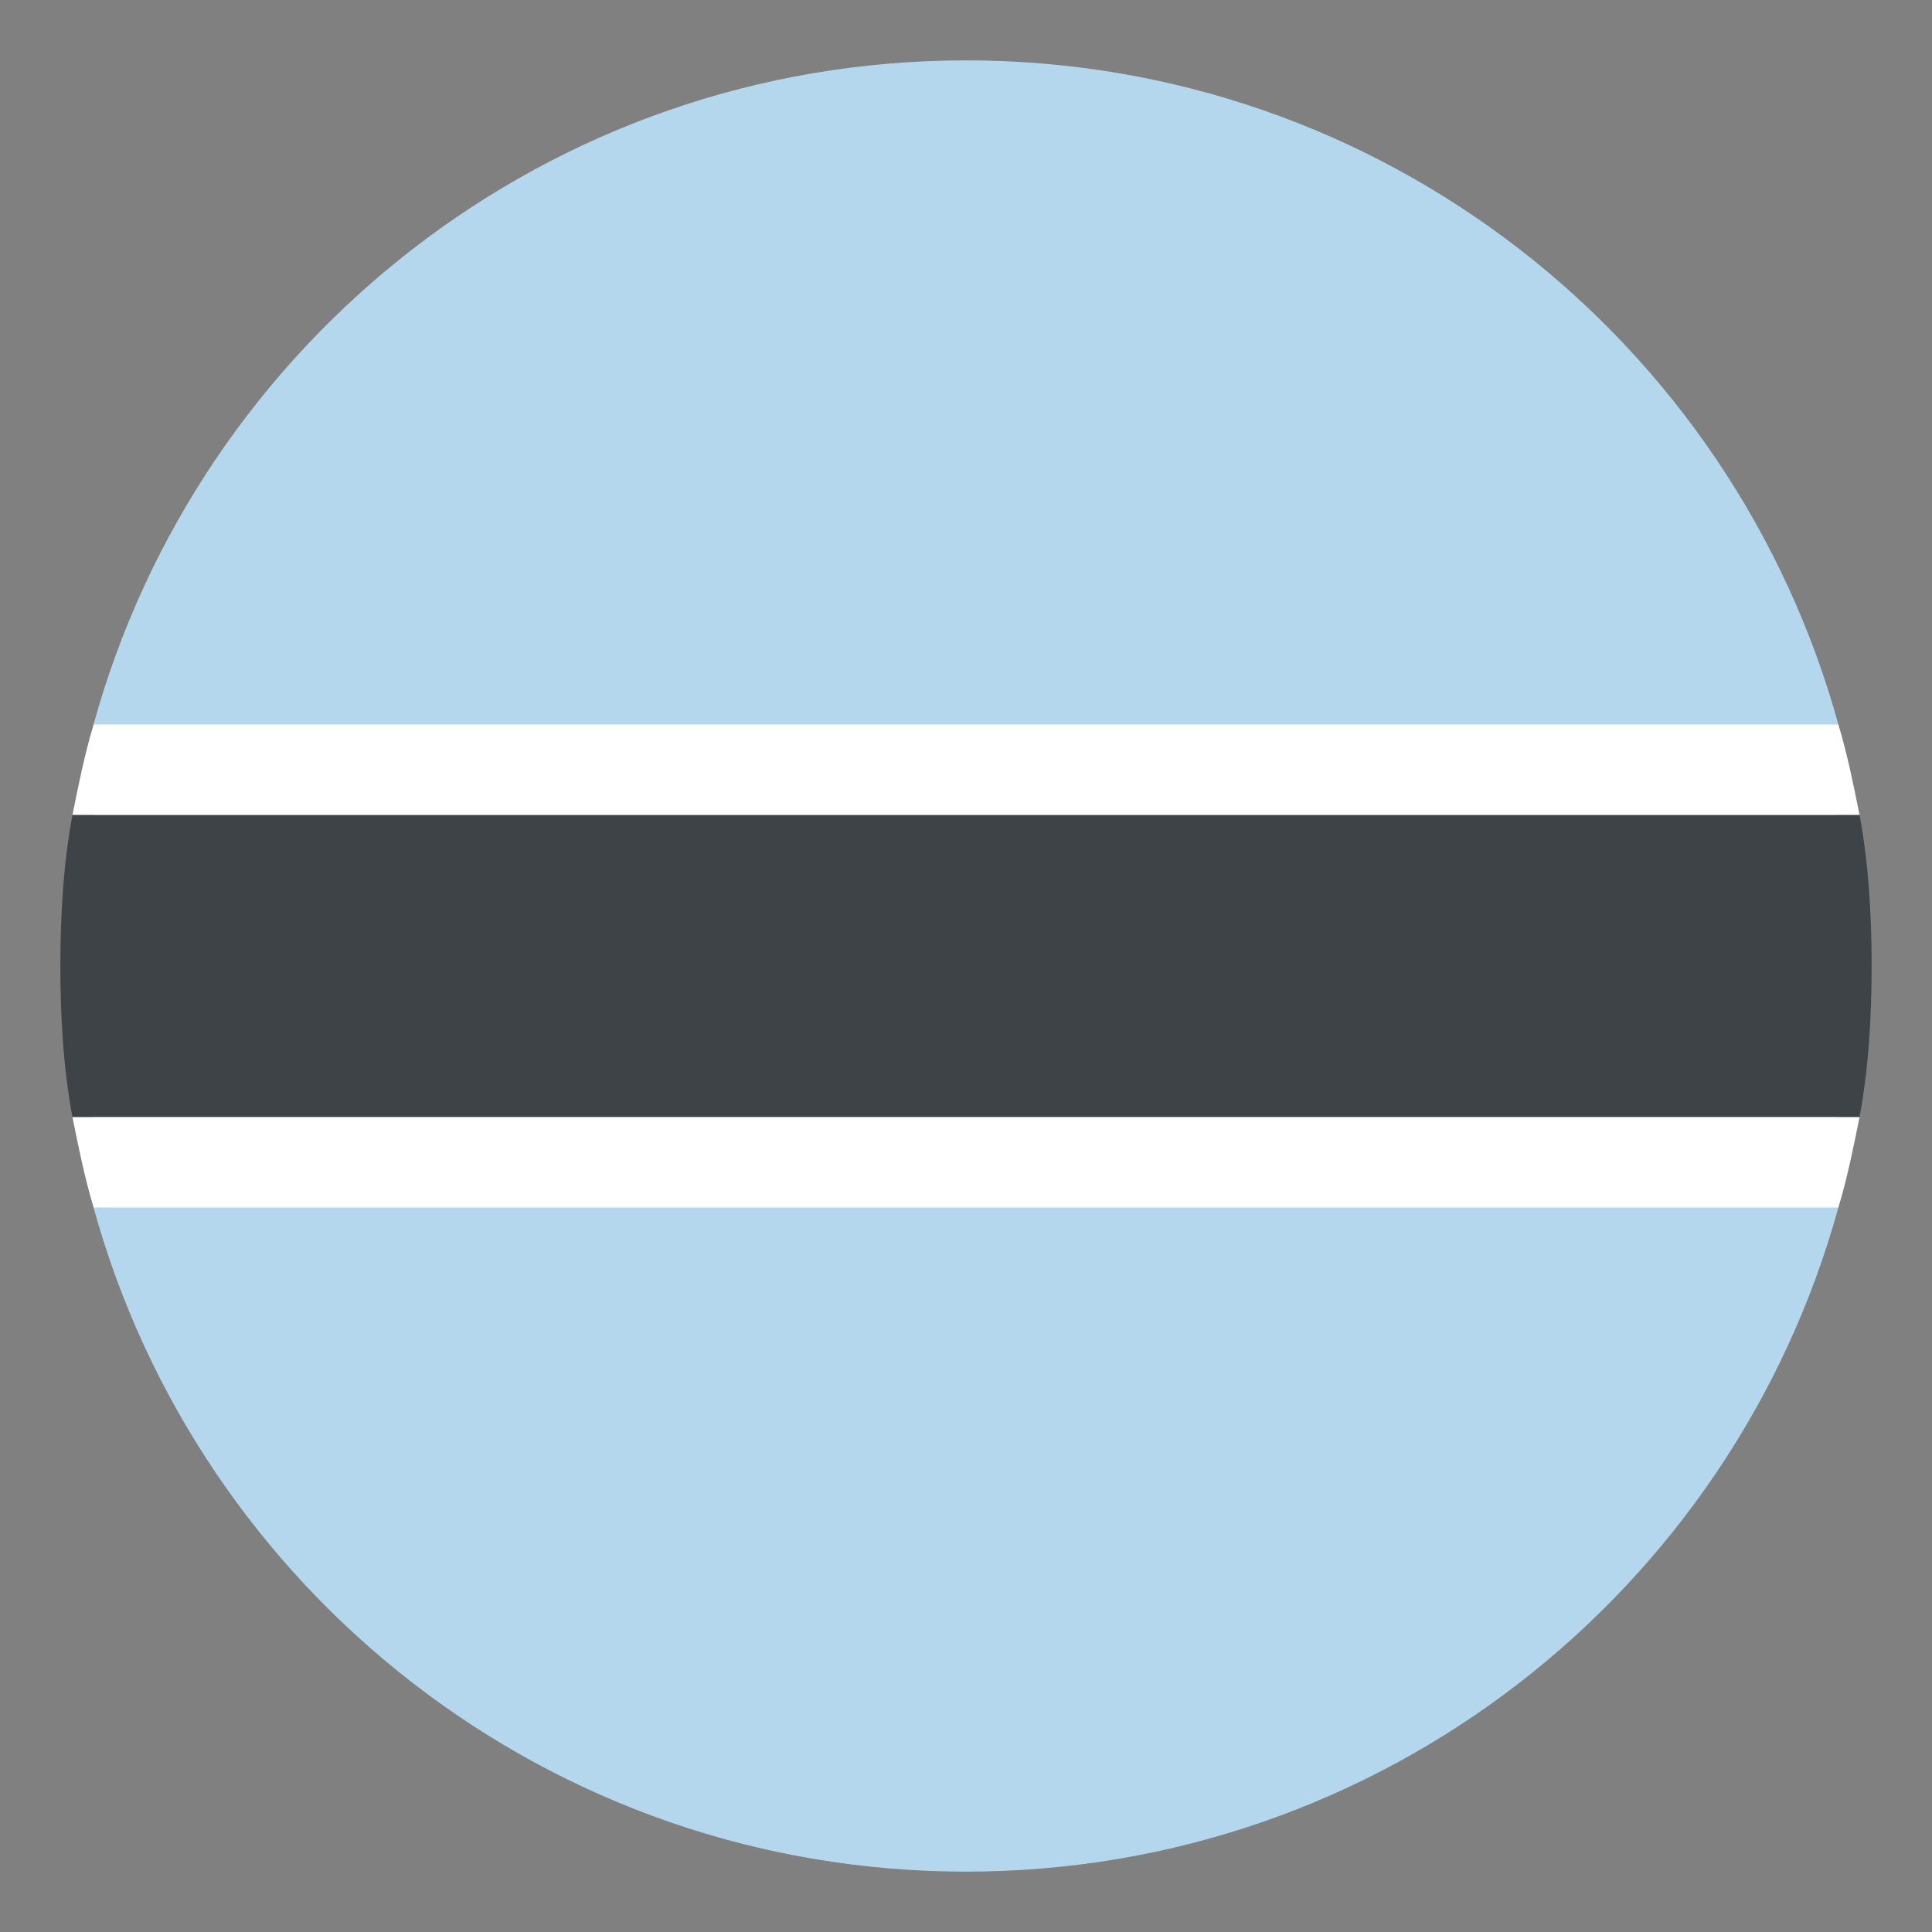 <svg width="24" height="24" viewBox="0 0 24 24" fill="none" xmlns="http://www.w3.org/2000/svg">
<rect x="0" y="0" width="24" height="24" fill="#808080" stroke="none"/>
<g clip-path="url(#clip0_40876_52767)">
<path d="M22.837 9C21.525 4.237 17.175 0.75 12 0.75C6.825 0.75 2.475 4.237 1.162 9V15C2.475 19.762 6.825 23.25 12 23.25C17.175 23.25 21.525 19.762 22.837 15V9Z" fill="#B4D7EE"/>
<path d="M23.1 10.125C23.025 9.75 22.95 9.375 22.837 9H1.163C1.05 9.375 0.975 9.75 0.9 10.125H23.1ZM0.9 13.875C0.975 14.25 1.05 14.625 1.163 15H22.837C22.95 14.625 23.025 14.25 23.1 13.875H0.9Z" fill="white"/>
<path d="M0.75 12C0.75 12.637 0.787 13.275 0.9 13.875H23.1C23.212 13.275 23.25 12.637 23.25 12C23.25 11.363 23.212 10.725 23.1 10.125H0.9C0.787 10.725 0.75 11.363 0.75 12Z" fill="#3E4347"/>
</g>
<defs>
<clipPath id="clip0_40876_52767">
<rect width="24" height="24" fill="white"/>
</clipPath>
</defs>
</svg>
